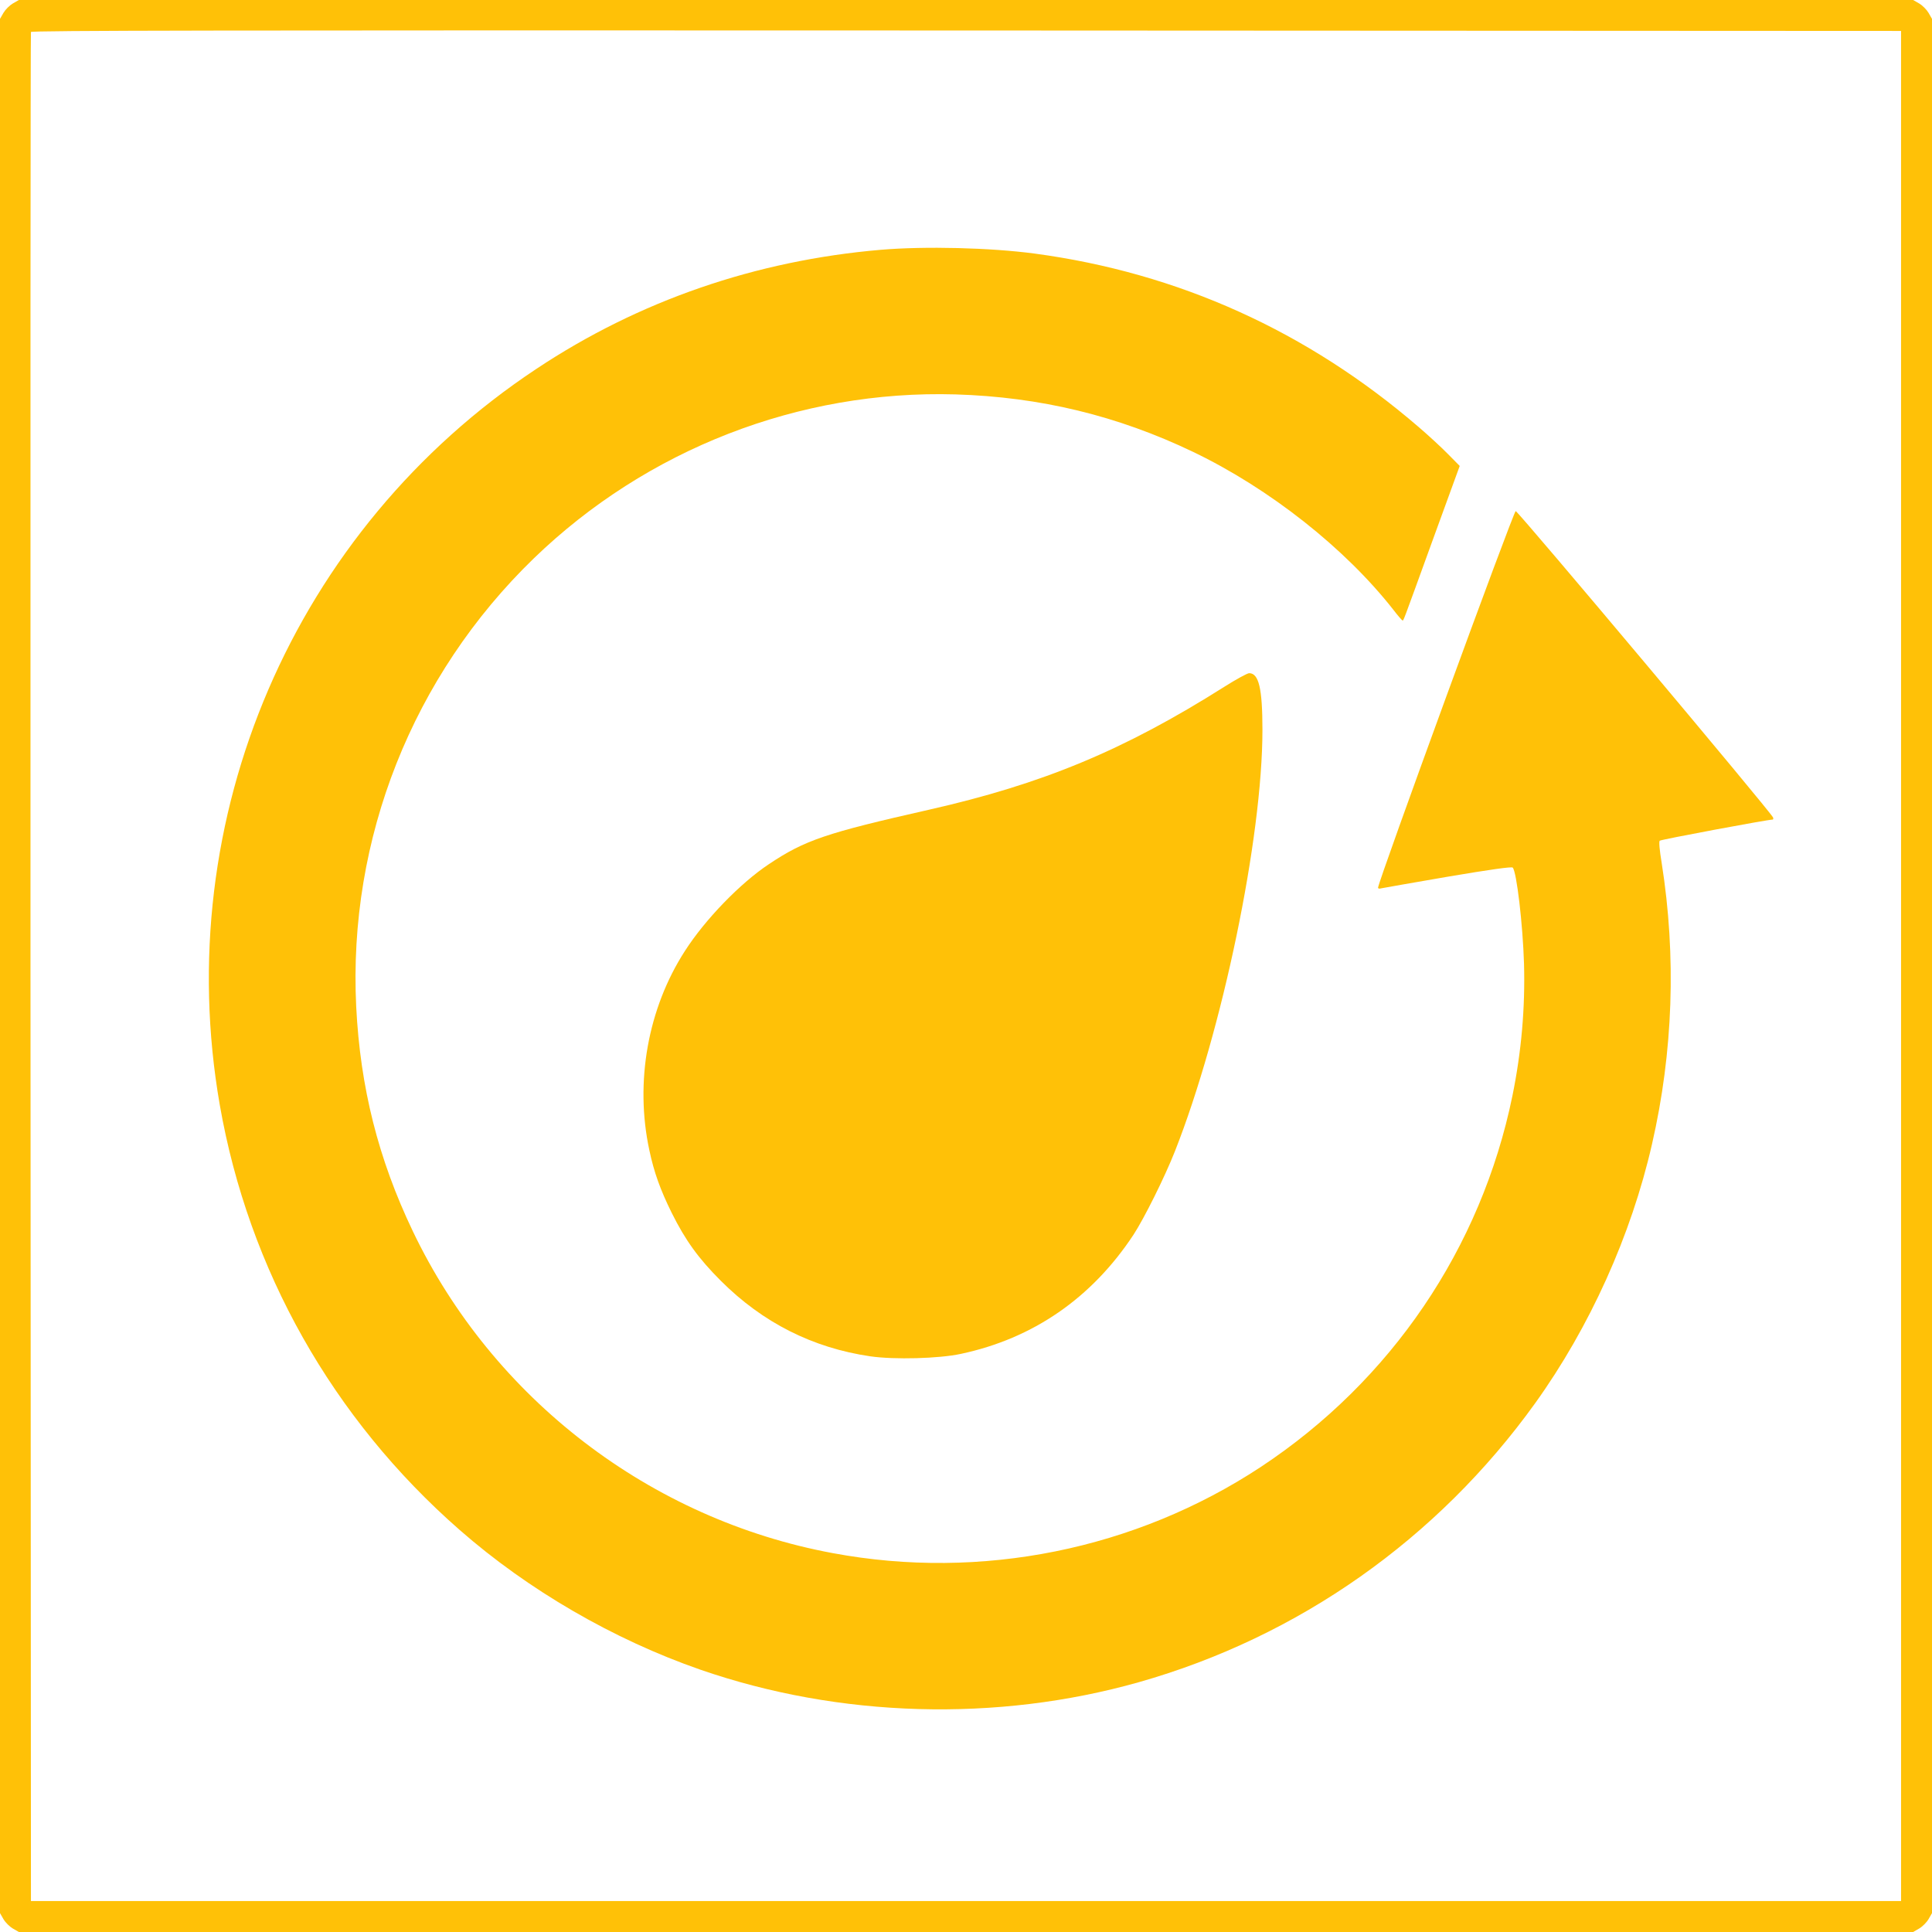 <?xml version="1.0" standalone="no"?>
<!DOCTYPE svg PUBLIC "-//W3C//DTD SVG 20010904//EN"
 "http://www.w3.org/TR/2001/REC-SVG-20010904/DTD/svg10.dtd">
<svg version="1.0" xmlns="http://www.w3.org/2000/svg"
 width="1280pt" height="1280pt" viewBox="0 0 1280 1280"
 preserveAspectRatio="xMidYMid meet">
<g transform="translate(0,1280) scale(0.1,-0.1)"
fill="#ffc107" stroke="none">
<path d="M85 12777 c-22 -13 -49 -40 -62 -62 l-23 -40 0 -6275 0 -6275 23 -40
c13 -22 40 -49 62 -62 l40 -23 6275 0 6275 0 40 23 c22 13 49 40 62 62 l23 40
0 6275 0 6275 -23 40 c-13 22 -40 49 -62 62 l-40 23 -6275 0 -6275 0 -40 -23z
m12510 -6377 l0 -6195 -6195 0 -6195 0 -3 6185 c-1 3402 0 6191 3 6198 3 10
1248 12 6197 10 l6193 -3 0 -6195z"/>
<path d="M5835 11145 c-828 -71 -1601 -337 -2280 -788 -1608 -1065 -2430
-2975 -2099 -4877 191 -1093 747 -2079 1589 -2816 454 -398 1019 -726 1595
-926 921 -319 1964 -349 2905 -83 1058 300 1979 948 2627 1850 360 502 635
1110 773 1715 140 610 162 1243 64 1863 -14 85 -19 141 -13 147 8 8 715 140
748 140 4 0 6 6 3 14 -14 35 -1672 2009 -1705 2030 -12 7 -912 -2456 -912
-2495 0 -6 8 -8 18 -5 9 2 207 37 440 77 289 49 427 68 434 61 26 -26 67 -376
75 -637 8 -293 -17 -582 -77 -876 -207 -1008 -803 -1887 -1667 -2458 -830
-547 -1853 -754 -2835 -571 -1210 224 -2253 1024 -2783 2133 -229 479 -348
952 -375 1487 -55 1112 373 2193 1177 2971 748 723 1759 1116 2793 1086 562
-17 1074 -141 1575 -381 506 -243 1008 -639 1328 -1048 28 -37 55 -67 58 -68
9 0 -9 -47 200 529 l180 494 -78 79 c-43 44 -130 124 -193 178 -737 635 -1592
1022 -2545 1150 -293 39 -725 50 -1020 25z"/>
<path d="M8110 8249 c-663 -419 -1201 -643 -1957 -814 -681 -154 -821 -201
-1060 -361 -188 -125 -421 -365 -555 -574 -246 -381 -333 -869 -236 -1320 31
-147 73 -263 148 -415 91 -183 178 -303 325 -450 278 -278 609 -445 991 -501
159 -23 455 -15 599 16 480 102 868 370 1145 790 71 109 206 380 274 552 314
797 580 2075 580 2793 0 273 -24 375 -88 375 -12 0 -87 -41 -166 -91z"/>
</g>
</svg>
